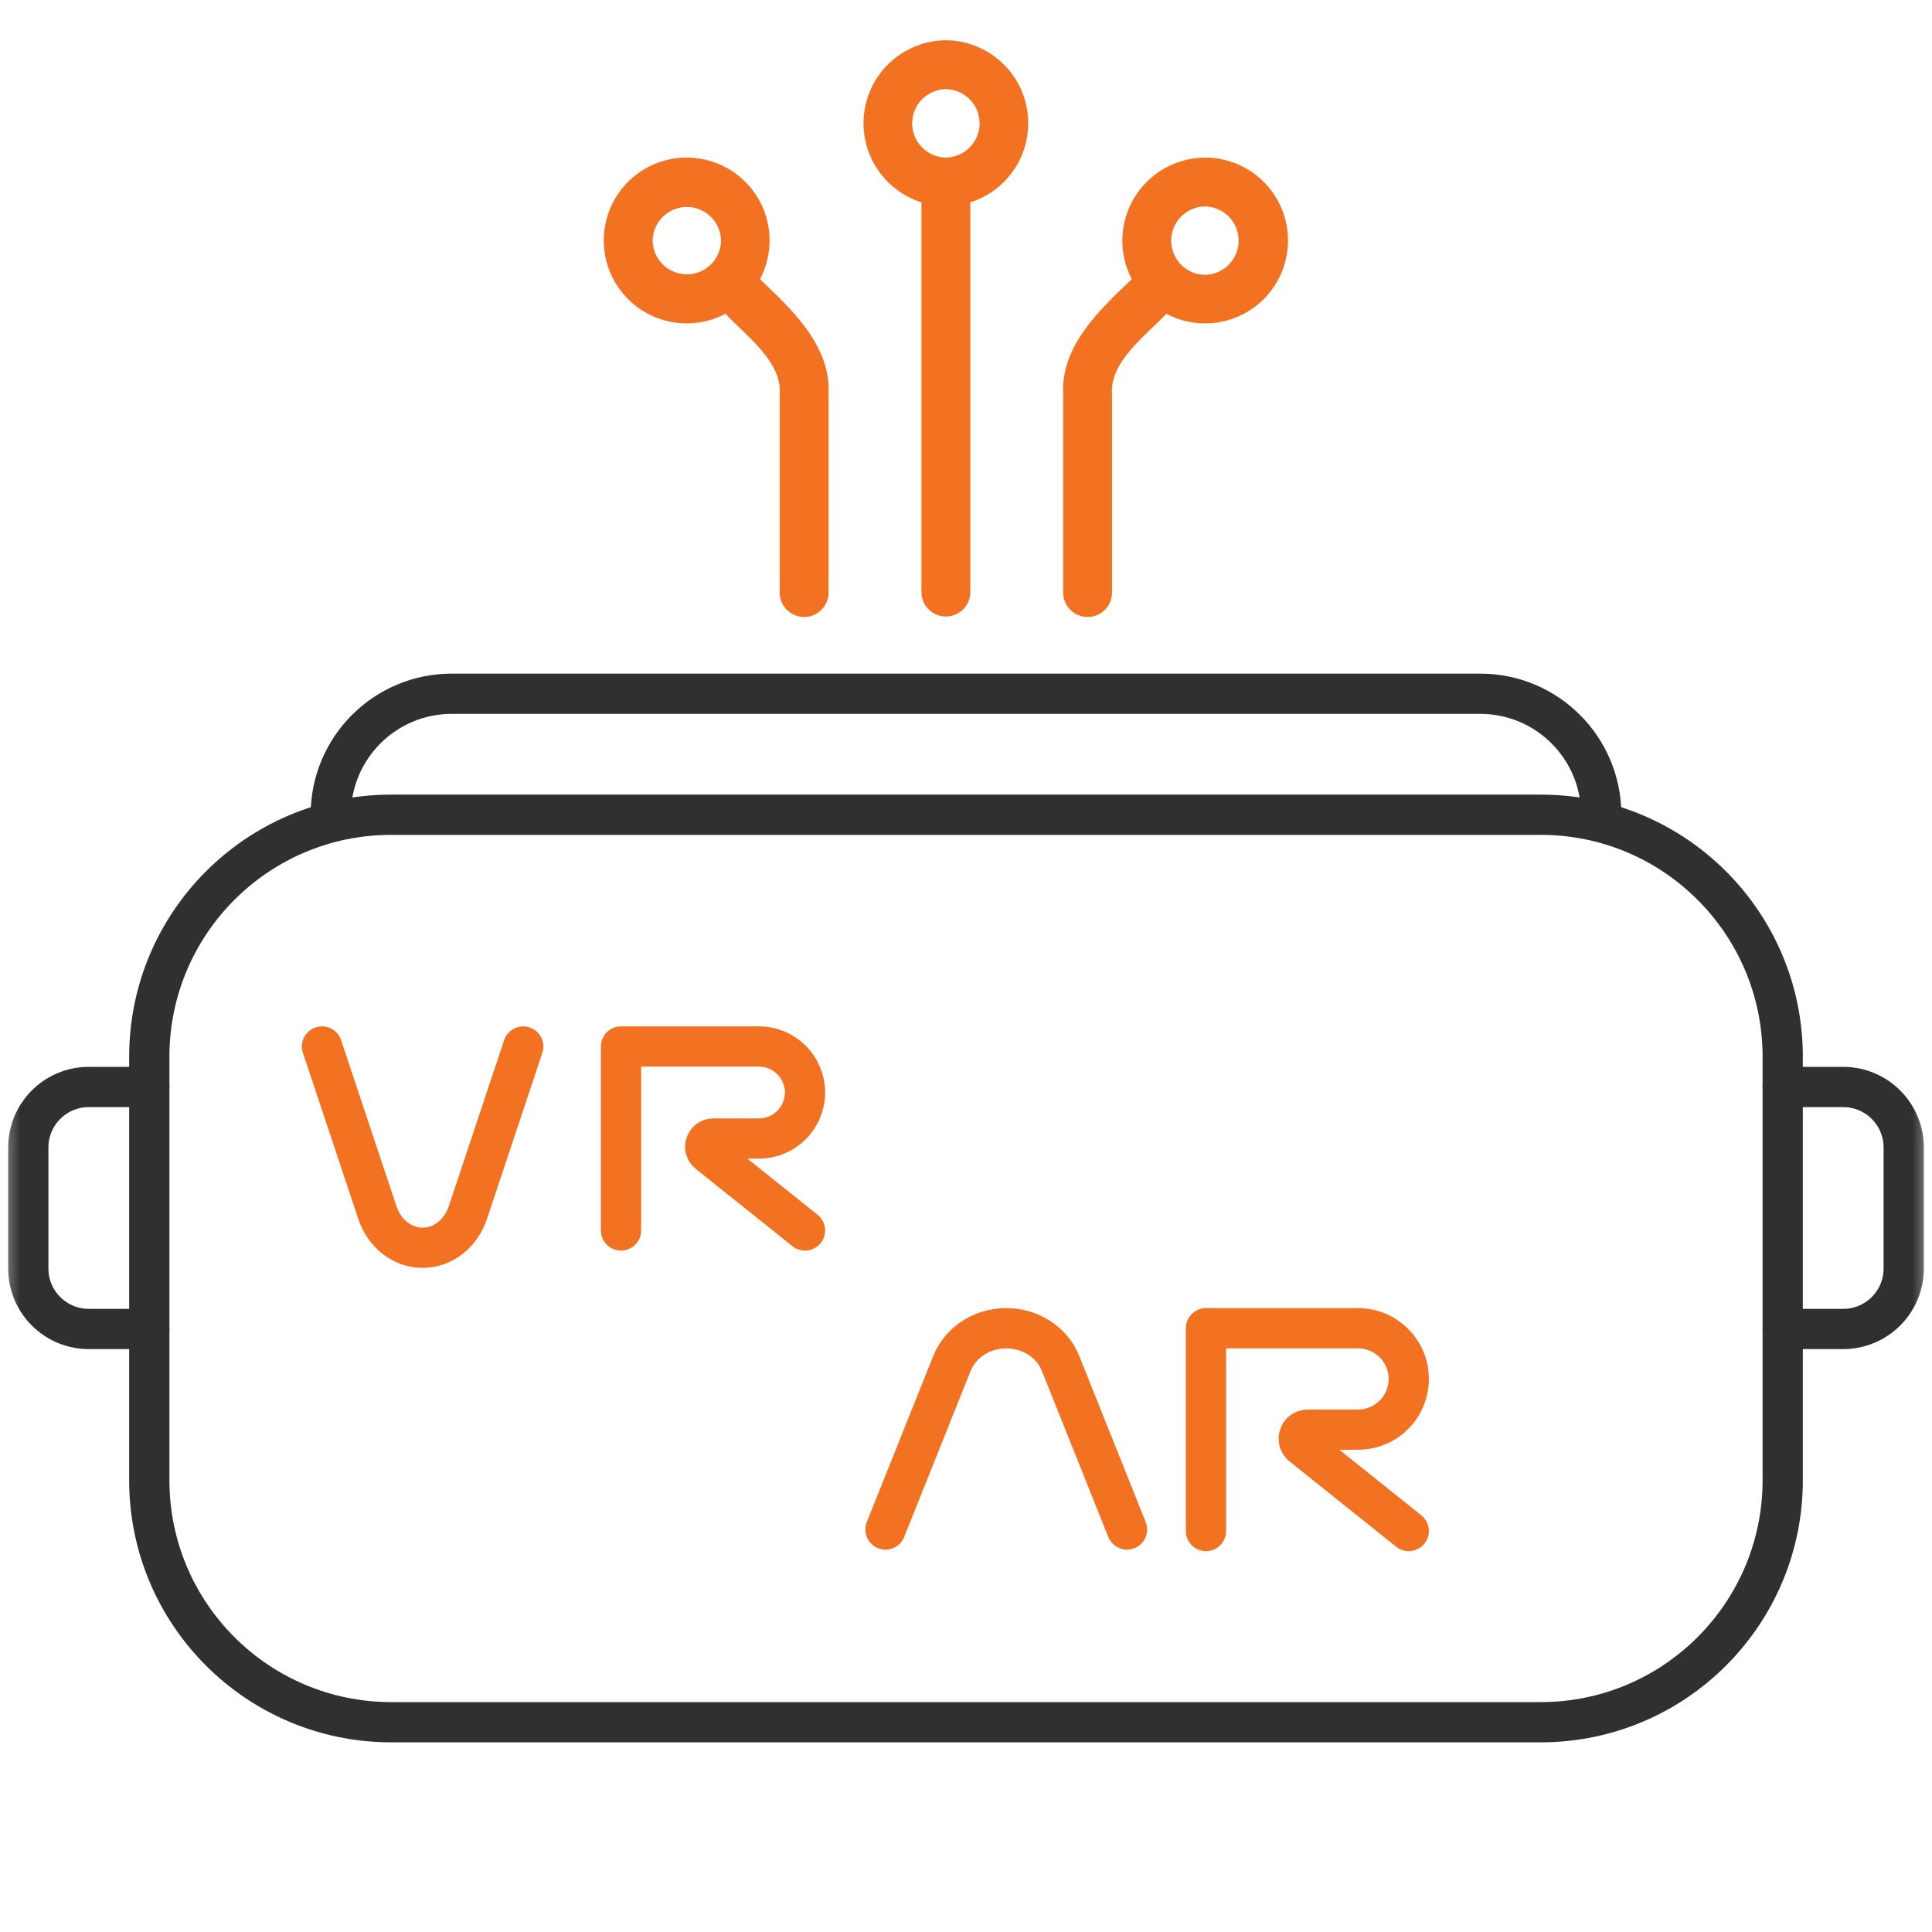 <svg width="48" height="48" viewBox="0 0 48 48" fill="none" xmlns="http://www.w3.org/2000/svg">
<mask id="mask0_46_198" style="mask-type:luminance" maskUnits="userSpaceOnUse" x="0" y="0" width="48" height="48">
<path d="M0 0H48V48H0V0Z" fill="white"/>
</mask>
<g mask="url(#mask0_46_198)">
<path d="M33.018 20.242H38.279C41.599 20.242 44.291 22.934 44.291 26.255V36.776C44.291 40.096 41.599 42.788 38.279 42.788H9.721C6.401 42.788 3.709 40.096 3.709 36.776V26.255C3.709 22.934 6.401 20.242 9.721 20.242H33.018Z" stroke="#303030" stroke-miterlimit="10" stroke-linecap="round" stroke-linejoin="round"/>
<path d="M3.709 33.018H2.206C1.376 33.018 0.703 32.345 0.703 31.515V28.509C0.703 27.679 1.376 27.006 2.206 27.006H3.709" stroke="#303030" stroke-miterlimit="10" stroke-linecap="round" stroke-linejoin="round"/>
<path d="M44.291 27.006H45.794C46.624 27.006 47.297 27.679 47.297 28.509V31.515C47.297 32.345 46.624 33.018 45.794 33.018H44.291" stroke="#303030" stroke-miterlimit="10" stroke-linecap="round" stroke-linejoin="round"/>
<path d="M39.782 20.242C39.782 18.582 38.436 17.236 36.776 17.236H11.224C9.564 17.236 8.218 18.582 8.218 20.242" stroke="#303030" stroke-miterlimit="10" stroke-linecap="round" stroke-linejoin="round"/>
<path d="M28 38L26.35 33.876C26.14 33.349 25.602 33 25.002 33H24.998C24.398 33 23.86 33.349 23.65 33.876L22 38" stroke="#F37222" stroke-miterlimit="10" stroke-linecap="round" stroke-linejoin="round"/>
<path d="M29.962 38.038V33H33.741C34.436 33 35 33.564 35 34.259C35 34.955 34.436 35.519 33.741 35.519H32.492C32.28 35.519 32.186 35.786 32.352 35.919L35 38.038" stroke="#F37222" stroke-miterlimit="10" stroke-linecap="round" stroke-linejoin="round"/>
<path d="M13 26L11.625 30.124C11.45 30.651 11.002 31 10.502 31H10.498C9.998 31 9.55 30.651 9.375 30.124L8 26" stroke="#F37222" stroke-miterlimit="10" stroke-linecap="round" stroke-linejoin="round"/>
<path d="M15.429 30.571V26H18.857C19.488 26 20 26.512 20 27.143C20 27.774 19.488 28.286 18.857 28.286H17.724C17.532 28.286 17.447 28.529 17.597 28.649L20 30.571" stroke="#F37222" stroke-miterlimit="10" stroke-linecap="round" stroke-linejoin="round"/>
</g>
<path d="M23.5 1C23.009 1.004 22.536 1.183 22.165 1.504C21.794 1.826 21.55 2.269 21.477 2.754C21.404 3.24 21.506 3.735 21.766 4.152C22.025 4.569 22.425 4.879 22.893 5.027V14.722C22.896 14.881 22.962 15.032 23.075 15.143C23.189 15.255 23.341 15.317 23.5 15.317C23.659 15.317 23.812 15.255 23.925 15.143C24.039 15.032 24.104 14.881 24.107 14.722V5.027C24.575 4.879 24.975 4.569 25.234 4.152C25.494 3.735 25.596 3.24 25.523 2.754C25.45 2.269 25.206 1.826 24.835 1.504C24.464 1.183 23.991 1.004 23.5 1ZM23.5 3.915C23.277 3.911 23.064 3.82 22.907 3.661C22.75 3.502 22.662 3.288 22.662 3.065C22.662 2.841 22.75 2.627 22.907 2.468C23.064 2.309 23.277 2.218 23.5 2.214C23.724 2.218 23.936 2.309 24.093 2.468C24.25 2.627 24.338 2.841 24.338 3.065C24.338 3.288 24.25 3.502 24.093 3.661C23.936 3.82 23.723 3.912 23.5 3.915Z" fill="#F37222"/>
<path d="M29.936 3.915C29.582 3.917 29.234 4.011 28.927 4.186C28.619 4.361 28.362 4.613 28.179 4.916C27.997 5.22 27.895 5.565 27.885 5.919C27.874 6.273 27.955 6.624 28.119 6.937C27.32 7.694 26.35 8.597 26.414 9.798L26.414 14.722C26.414 14.883 26.478 15.037 26.592 15.151C26.706 15.265 26.86 15.329 27.021 15.329C27.182 15.329 27.337 15.265 27.451 15.151C27.565 15.037 27.628 14.883 27.628 14.722V9.798C27.559 8.988 28.491 8.315 28.977 7.796C29.254 7.942 29.56 8.024 29.873 8.034C30.186 8.044 30.497 7.983 30.782 7.855C31.068 7.727 31.321 7.536 31.521 7.295C31.722 7.055 31.865 6.772 31.94 6.469C32.015 6.165 32.02 5.848 31.954 5.542C31.889 5.236 31.754 4.949 31.561 4.703C31.368 4.457 31.121 4.258 30.839 4.121C30.558 3.985 30.249 3.914 29.936 3.915ZM29.936 6.829C29.713 6.826 29.5 6.735 29.343 6.576C29.186 6.417 29.098 6.202 29.098 5.979C29.098 5.756 29.186 5.541 29.343 5.382C29.5 5.223 29.713 5.132 29.936 5.129C30.159 5.132 30.372 5.223 30.529 5.382C30.686 5.541 30.773 5.756 30.773 5.979C30.773 6.202 30.686 6.417 30.529 6.576C30.372 6.735 30.159 6.826 29.936 6.829Z" fill="#F37222"/>
<path d="M18.881 6.937C19.112 6.501 19.178 5.997 19.069 5.516C18.959 5.036 18.68 4.61 18.283 4.317C17.887 4.024 17.398 3.884 16.906 3.92C16.414 3.957 15.952 4.169 15.603 4.518C15.255 4.867 15.043 5.329 15.006 5.821C14.969 6.313 15.11 6.801 15.403 7.198C15.695 7.595 16.121 7.873 16.602 7.983C17.082 8.093 17.587 8.026 18.023 7.796C18.512 8.32 19.439 8.984 19.372 9.798L19.372 14.722C19.372 14.883 19.436 15.037 19.549 15.151C19.663 15.265 19.818 15.329 19.979 15.329C20.14 15.329 20.294 15.265 20.408 15.151C20.522 15.037 20.586 14.883 20.586 14.722V9.798C20.647 8.589 19.683 7.699 18.881 6.937ZM16.214 5.979C16.218 5.755 16.309 5.543 16.468 5.386C16.627 5.229 16.841 5.142 17.064 5.142C17.288 5.142 17.502 5.229 17.661 5.386C17.82 5.543 17.911 5.756 17.914 5.979C17.911 6.202 17.82 6.415 17.661 6.571C17.502 6.728 17.288 6.816 17.064 6.816C16.841 6.816 16.627 6.728 16.468 6.571C16.309 6.415 16.218 6.202 16.214 5.979Z" fill="#F37222"/>
</svg>
